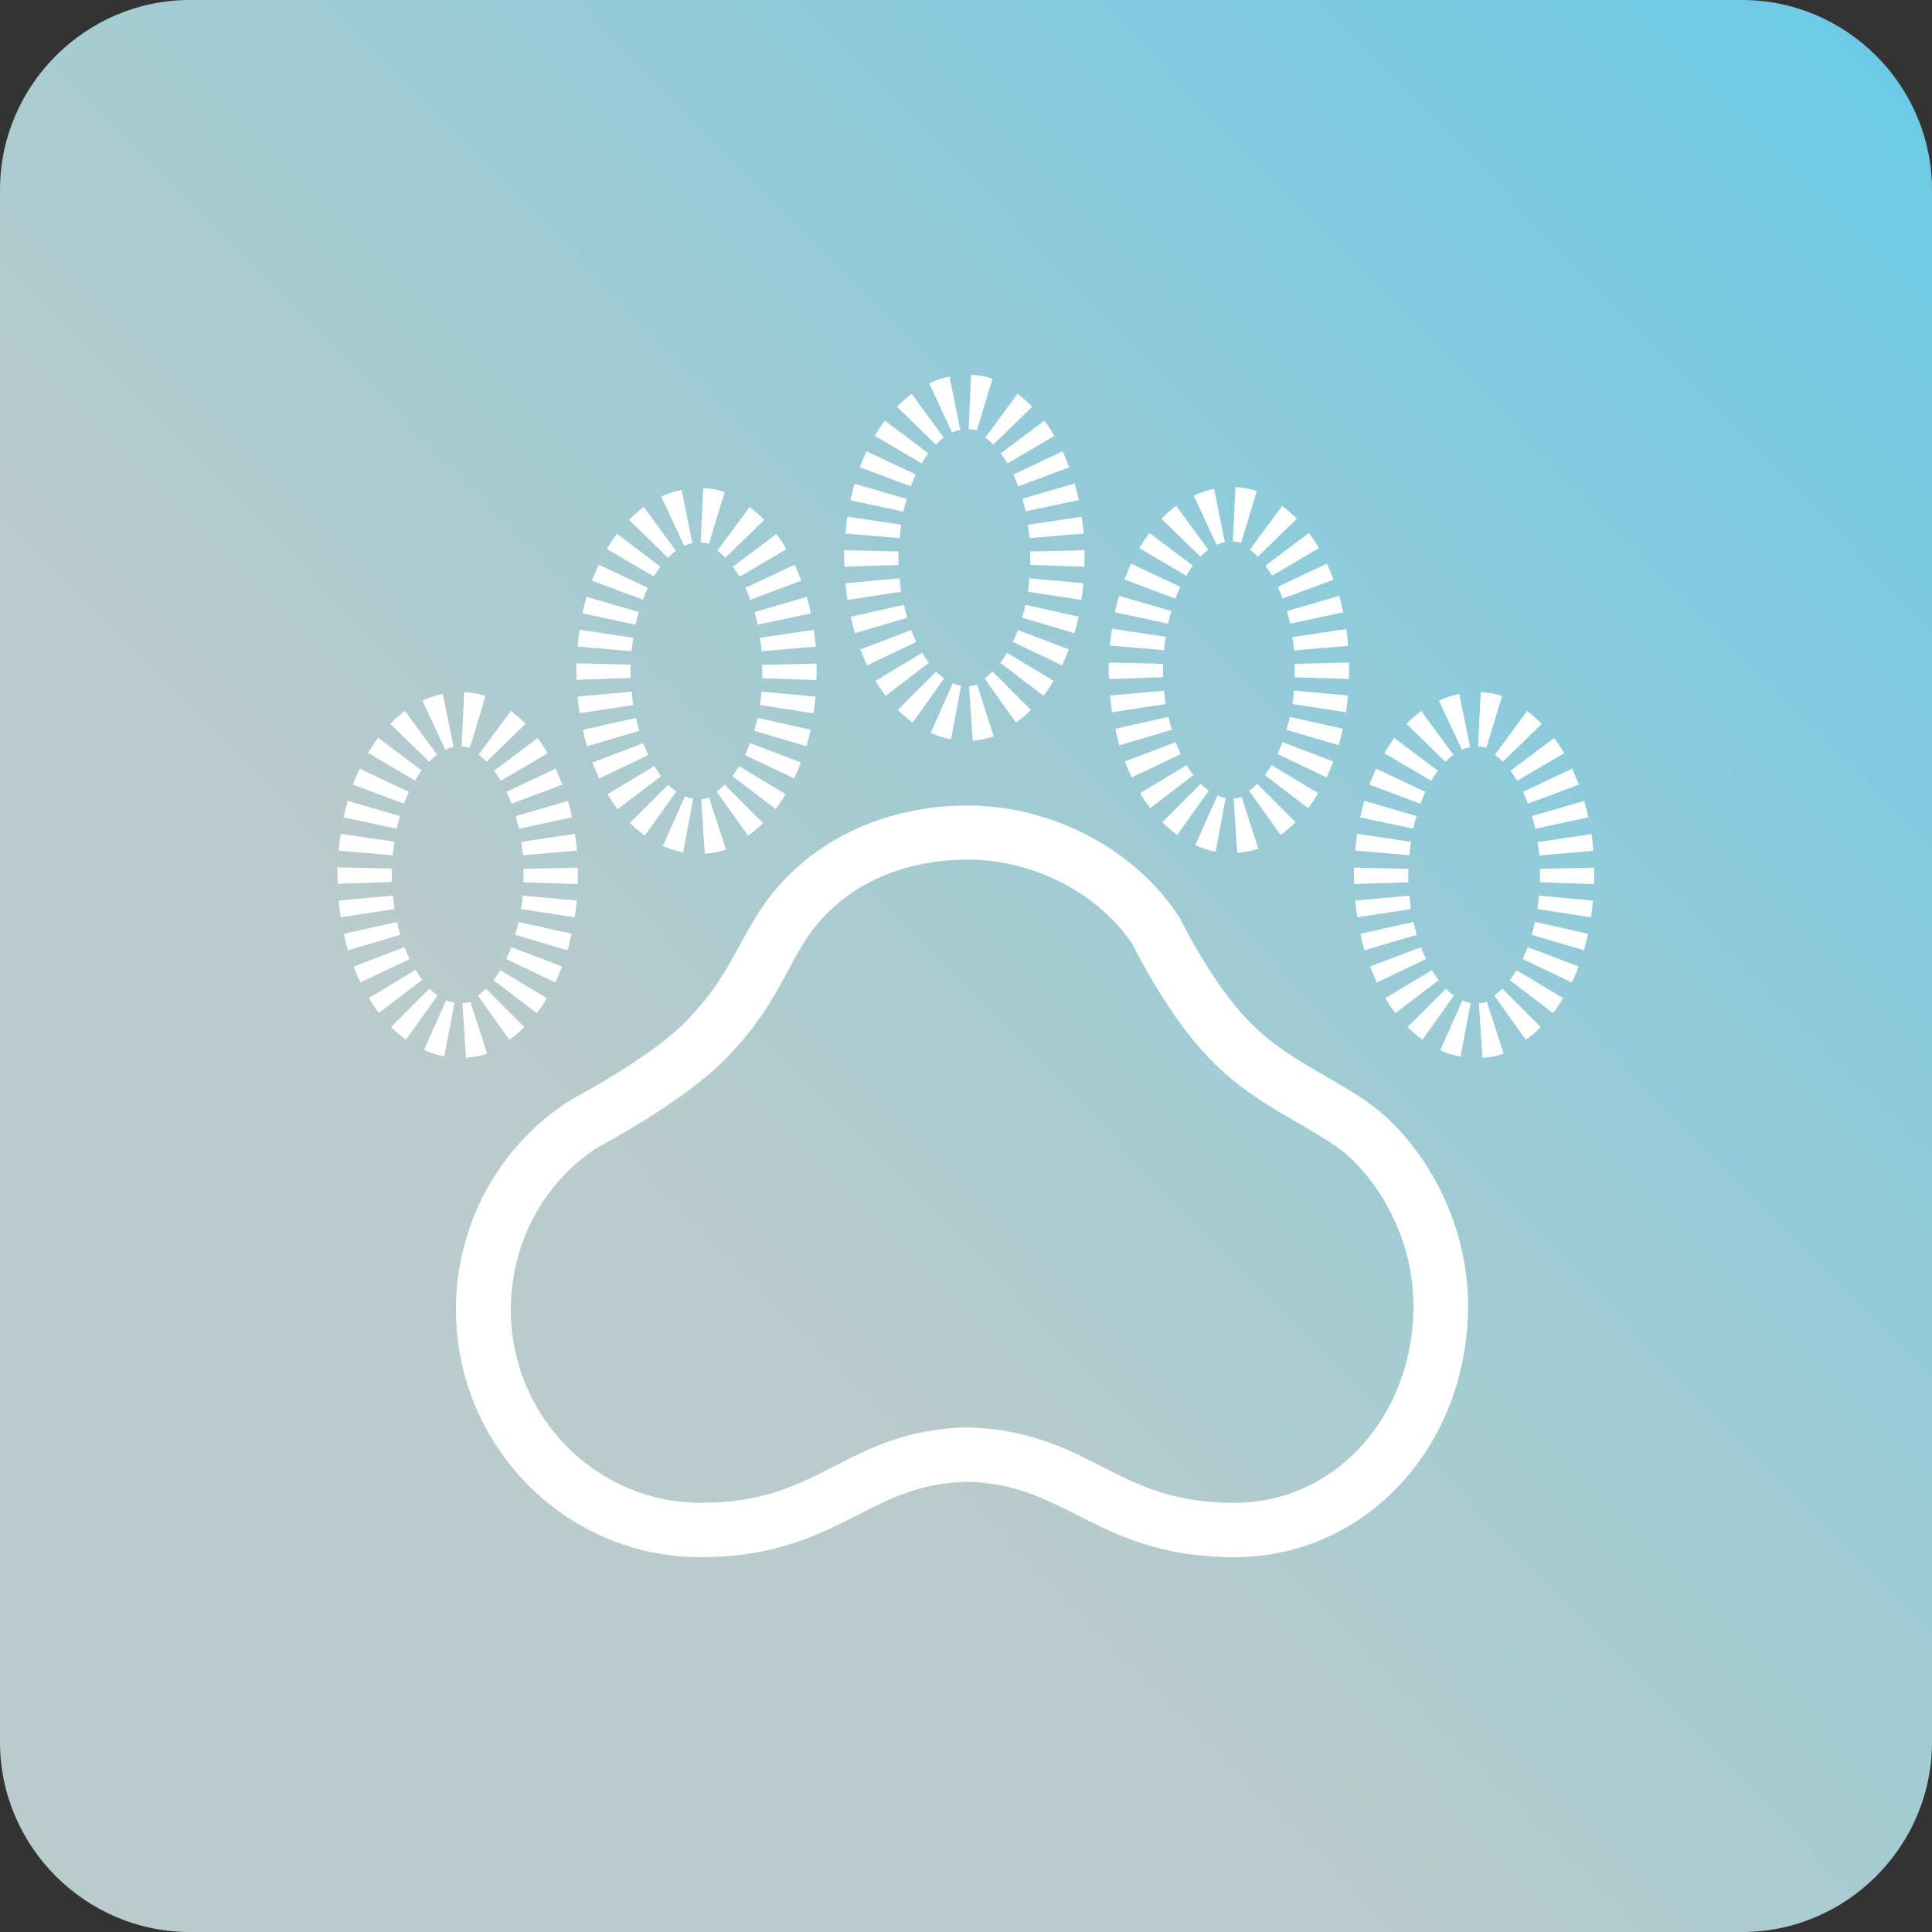 <?xml version="1.0" encoding="utf-8"?>
<!-- Generator: Adobe Illustrator 23.1.1, SVG Export Plug-In . SVG Version: 6.00 Build 0)  -->
<svg version="1.1" id="Layer_1" xmlns="http://www.w3.org/2000/svg" xmlns:xlink="http://www.w3.org/1999/xlink" x="0px" y="0px"
	 viewBox="0 0 75 75" style="enable-background:new 0 0 75 75;" xml:space="preserve">
<rect x="0" y="0" width="75" height="75" fill="#333333" stroke="none"/>
<style type="text/css">
	.st0{fill-rule:evenodd;clip-rule:evenodd;fill:url(#SVGID_1_);}
	.st1{fill:#FFFFFF;}
</style>
<g>
	<linearGradient id="SVGID_1_" gradientUnits="userSpaceOnUse" x1="80.414" y1="-4.671" x2="26.92" y2="47.897">
		<stop  offset="0" style="stop-color:#61CAEA"/>
		<stop  offset="1" style="stop-color:#B9CBCB"/>
	</linearGradient>
	<path class="st0" d="M7.37,0h60.26C71.68,0,75,3.32,75,7.37v60.26c0,4.05-3.32,7.37-7.37,7.37H7.37C3.32,75,0,71.68,0,67.63V7.37
		C0,3.32,3.32,0,7.37,0"/>
	<g>
		<g>
			<path class="st1" d="M18.09,41.06l-0.14-2.11c0.1-0.01,0.21-0.03,0.31-0.06l0.65,2.01C18.65,40.99,18.37,41.04,18.09,41.06z
				 M17.25,41.01c-0.27-0.05-0.53-0.13-0.79-0.25l0.86-1.93c0.11,0.05,0.22,0.08,0.32,0.1L17.25,41.01z M15.76,40.36
				c-0.2-0.14-0.39-0.31-0.58-0.49l1.49-1.49c0.1,0.1,0.21,0.19,0.31,0.27L15.76,40.36z M14.71,39.32
				c-0.14-0.18-0.27-0.37-0.39-0.58l1.81-1.09c0.08,0.14,0.17,0.27,0.26,0.39L14.71,39.32z M13.99,38.14
				c-0.09-0.2-0.18-0.4-0.26-0.62l1.97-0.75c0.06,0.16,0.13,0.31,0.2,0.46L13.99,38.14z M13.51,36.89
				c-0.06-0.21-0.12-0.42-0.16-0.64l2.06-0.46c0.04,0.17,0.08,0.34,0.13,0.5L13.51,36.89z M13.23,35.61
				c-0.03-0.21-0.06-0.43-0.08-0.65l2.1-0.19c0.02,0.18,0.04,0.35,0.06,0.52L13.23,35.61z M13.11,34.31c0-0.12-0.01-0.24-0.01-0.35
				l0-0.29l2.11,0.05l0,0.24l0,0.28L13.11,34.31z M15.25,33.2l-2.1-0.18c0.02-0.22,0.04-0.43,0.08-0.65l2.09,0.31
				C15.28,32.85,15.26,33.03,15.25,33.2z M15.4,32.17l-2.06-0.44c0.05-0.22,0.1-0.43,0.16-0.64l2.03,0.59
				C15.48,31.84,15.44,32,15.4,32.17z M15.68,31.2l-1.98-0.74c0.08-0.21,0.17-0.42,0.26-0.62l1.91,0.9
				C15.81,30.88,15.74,31.04,15.68,31.2z M16.11,30.3l-1.82-1.07c0.12-0.21,0.25-0.4,0.39-0.59l1.69,1.27
				C16.27,30.04,16.19,30.17,16.11,30.3z M16.66,29.57l-1.51-1.47c0.18-0.19,0.37-0.35,0.57-0.5l1.25,1.7
				C16.86,29.38,16.75,29.47,16.66,29.57z M17.29,29.11l-0.89-1.91c0.26-0.12,0.52-0.21,0.79-0.26L17.61,29
				C17.5,29.02,17.4,29.05,17.29,29.11z M18.24,29.03c-0.11-0.03-0.21-0.05-0.32-0.05l0.1-2.11c0.28,0.01,0.56,0.06,0.83,0.15
				L18.24,29.03z"/>
			<path class="st1" d="M18.55,38.65c0.11-0.08,0.21-0.17,0.31-0.27l1.49,1.49c-0.18,0.19-0.38,0.35-0.58,0.49L18.55,38.65z
				 M19.16,38.05c0.09-0.12,0.18-0.25,0.26-0.39l1.81,1.09c-0.12,0.2-0.25,0.4-0.39,0.58L19.16,38.05z M19.65,37.23
				c0.07-0.15,0.14-0.3,0.2-0.46l1.97,0.75c-0.08,0.21-0.17,0.42-0.26,0.62L19.65,37.23z M20,36.29c0.05-0.16,0.09-0.33,0.13-0.5
				l2.06,0.46c-0.05,0.22-0.1,0.43-0.16,0.64L20,36.29z M20.23,35.29c0.03-0.17,0.05-0.34,0.06-0.52l2.1,0.19
				c-0.02,0.22-0.05,0.43-0.08,0.65L20.23,35.29z M20.32,34.25l0-0.28l0-0.24l2.11-0.05l0,0.29c0,0.12,0,0.24-0.01,0.35L20.32,34.25
				z M20.23,32.68l2.09-0.31c0.03,0.21,0.06,0.43,0.08,0.65l-2.1,0.18C20.28,33.03,20.26,32.85,20.23,32.68z M20.02,31.68l2.03-0.59
				c0.06,0.21,0.11,0.42,0.16,0.64l-2.06,0.44C20.1,32,20.06,31.84,20.02,31.68z M19.66,30.74l1.91-0.9
				c0.09,0.2,0.18,0.41,0.26,0.62l-1.98,0.74C19.8,31.04,19.73,30.88,19.66,30.74z M19.18,29.92l1.69-1.27
				c0.14,0.18,0.27,0.38,0.39,0.59l-1.82,1.07C19.36,30.17,19.27,30.04,19.18,29.92z M18.58,29.3l1.25-1.7
				c0.2,0.15,0.39,0.31,0.57,0.5l-1.51,1.47C18.79,29.47,18.68,29.38,18.58,29.3z"/>
		</g>
		<g>
			<path class="st1" d="M37.76,28.75l-0.14-2.11c0.1-0.01,0.21-0.03,0.31-0.06l0.65,2.01C38.32,28.68,38.04,28.73,37.76,28.75z
				 M36.92,28.7c-0.27-0.05-0.53-0.13-0.79-0.25l0.86-1.93c0.11,0.05,0.22,0.08,0.32,0.1L36.92,28.7z M35.43,28.05
				c-0.2-0.14-0.39-0.31-0.58-0.49l1.49-1.49c0.1,0.1,0.21,0.19,0.31,0.27L35.43,28.05z M34.38,27.01
				c-0.14-0.18-0.27-0.37-0.39-0.58l1.81-1.09c0.08,0.14,0.17,0.27,0.26,0.39L34.38,27.01z M33.66,25.83
				c-0.09-0.2-0.18-0.4-0.26-0.62l1.97-0.75c0.06,0.16,0.13,0.31,0.2,0.46L33.66,25.83z M33.19,24.58
				c-0.06-0.21-0.12-0.42-0.16-0.64l2.06-0.46c0.04,0.17,0.08,0.34,0.13,0.5L33.19,24.58z M32.9,23.29
				c-0.03-0.21-0.06-0.43-0.08-0.65l2.1-0.19c0.02,0.18,0.04,0.35,0.06,0.52L32.9,23.29z M32.78,22c0-0.12-0.01-0.24-0.01-0.35
				l0-0.29l2.11,0.05l0,0.24l0,0.28L32.78,22z M34.92,20.89l-2.1-0.18c0.02-0.22,0.04-0.43,0.08-0.65l2.09,0.31
				C34.96,20.54,34.94,20.71,34.92,20.89z M35.07,19.86l-2.06-0.44c0.05-0.22,0.1-0.43,0.16-0.64l2.03,0.59
				C35.15,19.52,35.11,19.69,35.07,19.86z M35.36,18.88l-1.98-0.74c0.08-0.21,0.17-0.42,0.26-0.62l1.91,0.9
				C35.48,18.57,35.42,18.72,35.36,18.88z M35.78,17.99l-1.82-1.07c0.12-0.21,0.25-0.4,0.39-0.59l1.69,1.27
				C35.94,17.72,35.86,17.85,35.78,17.99z M36.33,17.26l-1.51-1.47c0.18-0.19,0.37-0.35,0.57-0.5l1.25,1.7
				C36.53,17.06,36.43,17.16,36.33,17.26z M36.96,16.79l-0.89-1.91c0.26-0.12,0.52-0.21,0.79-0.26l0.42,2.07
				C37.17,16.71,37.07,16.74,36.96,16.79z M37.92,16.71c-0.11-0.03-0.21-0.05-0.32-0.05l0.1-2.11c0.28,0.01,0.56,0.06,0.83,0.15
				L37.92,16.71z"/>
			<path class="st1" d="M38.22,26.34c0.11-0.08,0.21-0.17,0.31-0.27l1.49,1.49c-0.18,0.19-0.38,0.35-0.58,0.49L38.22,26.34z
				 M38.83,25.73c0.09-0.12,0.18-0.25,0.26-0.39l1.81,1.09c-0.12,0.2-0.25,0.4-0.39,0.58L38.83,25.73z M39.32,24.92
				c0.07-0.15,0.14-0.3,0.2-0.46l1.97,0.75c-0.08,0.21-0.17,0.42-0.26,0.62L39.32,24.92z M39.68,23.98c0.05-0.16,0.09-0.33,0.13-0.5
				l2.06,0.46c-0.05,0.22-0.1,0.43-0.16,0.64L39.68,23.98z M39.9,22.97c0.03-0.17,0.05-0.34,0.06-0.52l2.1,0.19
				c-0.02,0.22-0.05,0.43-0.08,0.65L39.9,22.97z M39.99,21.93l0-0.28l0-0.24l2.11-0.05l0,0.29c0,0.12,0,0.24-0.01,0.35L39.99,21.93z
				 M39.9,20.37l2.09-0.31c0.03,0.21,0.06,0.43,0.08,0.65l-2.1,0.18C39.95,20.71,39.93,20.54,39.9,20.37z M39.69,19.36l2.03-0.59
				c0.06,0.21,0.11,0.42,0.16,0.64l-2.06,0.44C39.78,19.69,39.73,19.52,39.69,19.36z M39.34,18.42l1.91-0.9
				c0.09,0.2,0.18,0.41,0.26,0.62l-1.98,0.74C39.47,18.72,39.4,18.57,39.34,18.42z M38.85,17.6l1.69-1.27
				c0.14,0.18,0.27,0.38,0.39,0.59l-1.82,1.07C39.03,17.85,38.94,17.72,38.85,17.6z M38.25,16.99l1.25-1.7
				c0.2,0.15,0.39,0.31,0.57,0.5l-1.51,1.47C38.46,17.16,38.36,17.06,38.25,16.99z"/>
		</g>
		<g>
			<path class="st1" d="M48.03,33.11L47.89,31c0.1-0.01,0.21-0.03,0.31-0.06l0.65,2.01C48.59,33.03,48.31,33.09,48.03,33.11z
				 M47.19,33.06c-0.27-0.05-0.53-0.13-0.79-0.25l0.86-1.93c0.11,0.05,0.22,0.08,0.32,0.1L47.19,33.06z M45.7,32.41
				c-0.2-0.14-0.39-0.31-0.58-0.49l1.49-1.49c0.1,0.1,0.21,0.19,0.31,0.27L45.7,32.41z M44.65,31.37c-0.14-0.18-0.27-0.37-0.39-0.58
				l1.81-1.09c0.08,0.14,0.17,0.27,0.26,0.39L44.65,31.37z M43.93,30.18c-0.09-0.2-0.18-0.4-0.26-0.62l1.97-0.75
				c0.06,0.16,0.13,0.31,0.2,0.46L43.93,30.18z M43.46,28.93c-0.06-0.21-0.12-0.42-0.16-0.64l2.06-0.46
				c0.04,0.17,0.08,0.34,0.13,0.5L43.46,28.93z M43.17,27.65c-0.03-0.21-0.06-0.43-0.08-0.65l2.1-0.19
				c0.02,0.18,0.04,0.35,0.06,0.52L43.17,27.65z M43.05,26.36c0-0.12-0.01-0.24-0.01-0.35l0-0.29l2.11,0.05l0,0.24l0,0.28
				L43.05,26.36z M45.19,25.24l-2.1-0.18c0.02-0.22,0.04-0.43,0.08-0.65l2.09,0.31C45.22,24.9,45.2,25.07,45.19,25.24z M45.34,24.21
				l-2.06-0.44c0.05-0.22,0.1-0.43,0.16-0.64l2.03,0.59C45.42,23.88,45.38,24.05,45.34,24.21z M45.63,23.24l-1.98-0.74
				c0.08-0.21,0.17-0.42,0.26-0.62l1.91,0.9C45.75,22.93,45.68,23.08,45.63,23.24z M46.05,22.35l-1.82-1.07
				c0.12-0.21,0.25-0.4,0.39-0.59l1.69,1.27C46.21,22.08,46.13,22.21,46.05,22.35z M46.6,21.61l-1.51-1.47
				c0.18-0.19,0.37-0.35,0.57-0.5l1.25,1.7C46.8,21.42,46.7,21.51,46.6,21.61z M47.23,21.15l-0.89-1.91
				c0.26-0.12,0.52-0.21,0.79-0.26l0.42,2.07C47.44,21.06,47.34,21.1,47.23,21.15z M48.18,21.07c-0.11-0.03-0.21-0.05-0.32-0.05
				l0.1-2.11c0.28,0.01,0.56,0.06,0.83,0.15L48.18,21.07z"/>
			<path class="st1" d="M48.49,30.7c0.11-0.08,0.21-0.17,0.31-0.27l1.49,1.49c-0.18,0.19-0.38,0.35-0.58,0.49L48.49,30.7z
				 M49.1,30.09c0.09-0.12,0.18-0.25,0.26-0.39l1.81,1.09c-0.12,0.2-0.25,0.4-0.39,0.58L49.1,30.09z M49.59,29.27
				c0.07-0.15,0.14-0.3,0.2-0.46l1.97,0.75c-0.08,0.21-0.17,0.42-0.26,0.62L49.59,29.27z M49.94,28.33c0.05-0.16,0.09-0.33,0.13-0.5
				l2.06,0.46c-0.05,0.22-0.1,0.43-0.16,0.64L49.94,28.33z M50.17,27.33c0.03-0.17,0.05-0.34,0.06-0.52l2.1,0.19
				c-0.02,0.22-0.05,0.43-0.08,0.65L50.17,27.33z M50.26,26.29l0-0.28l0-0.24l2.11-0.05l0,0.29c0,0.12,0,0.24-0.01,0.35L50.26,26.29
				z M50.17,24.73l2.09-0.31c0.03,0.21,0.06,0.43,0.08,0.65l-2.1,0.18C50.22,25.07,50.2,24.9,50.17,24.73z M49.96,23.72l2.03-0.59
				c0.06,0.21,0.11,0.42,0.16,0.64l-2.06,0.44C50.04,24.05,50,23.88,49.96,23.72z M49.6,22.78l1.91-0.9
				c0.09,0.2,0.18,0.41,0.26,0.62l-1.98,0.74C49.74,23.08,49.67,22.93,49.6,22.78z M49.12,21.96l1.69-1.27
				c0.14,0.18,0.27,0.38,0.39,0.59l-1.82,1.07C49.3,22.21,49.21,22.08,49.12,21.96z M48.52,21.34l1.25-1.7
				c0.2,0.15,0.39,0.31,0.57,0.5l-1.51,1.47C48.73,21.51,48.62,21.42,48.52,21.34z"/>
		</g>
		<g>
			<path class="st1" d="M57.55,41.06l-0.14-2.11c0.1-0.01,0.21-0.03,0.31-0.06l0.65,2.01C58.11,40.99,57.83,41.05,57.55,41.06z
				 M56.7,41.02c-0.27-0.05-0.53-0.13-0.79-0.25l0.86-1.93c0.11,0.05,0.22,0.08,0.32,0.1L56.7,41.02z M55.22,40.36
				c-0.2-0.14-0.39-0.31-0.58-0.49l1.49-1.49c0.1,0.1,0.21,0.19,0.31,0.27L55.22,40.36z M54.17,39.33
				c-0.14-0.18-0.27-0.37-0.39-0.58l1.81-1.09c0.08,0.14,0.17,0.27,0.26,0.39L54.17,39.33z M53.45,38.14
				c-0.09-0.2-0.18-0.4-0.26-0.62l1.97-0.75c0.06,0.16,0.13,0.31,0.2,0.46L53.45,38.14z M52.97,36.89
				c-0.06-0.21-0.12-0.42-0.16-0.64l2.06-0.46c0.04,0.17,0.08,0.34,0.13,0.5L52.97,36.89z M52.69,35.61
				c-0.03-0.21-0.06-0.43-0.08-0.65l2.1-0.19c0.02,0.18,0.04,0.35,0.06,0.52L52.69,35.61z M52.57,34.32c0-0.12-0.01-0.24-0.01-0.35
				l0-0.29l2.11,0.05l0,0.24l0,0.28L52.57,34.32z M54.71,33.2l-2.1-0.18c0.02-0.22,0.04-0.43,0.08-0.65l2.09,0.31
				C54.74,32.86,54.72,33.03,54.71,33.2z M54.86,32.17l-2.06-0.44c0.05-0.22,0.1-0.43,0.16-0.64l2.03,0.59
				C54.94,31.84,54.9,32,54.86,32.17z M55.14,31.2l-1.98-0.74c0.08-0.21,0.17-0.42,0.26-0.62l1.91,0.9
				C55.27,30.89,55.2,31.04,55.14,31.2z M55.56,30.31l-1.82-1.07c0.12-0.21,0.25-0.4,0.39-0.59l1.69,1.27
				C55.73,30.04,55.64,30.17,55.56,30.31z M56.11,29.57L54.6,28.1c0.18-0.19,0.37-0.35,0.57-0.5l1.25,1.7
				C56.32,29.38,56.21,29.47,56.11,29.57z M56.75,29.11l-0.89-1.91c0.26-0.12,0.52-0.21,0.79-0.26L57.07,29
				C56.96,29.02,56.85,29.06,56.75,29.11z M57.7,29.03c-0.11-0.03-0.21-0.05-0.32-0.05l0.1-2.11c0.28,0.01,0.56,0.06,0.83,0.15
				L57.7,29.03z"/>
			<path class="st1" d="M58.01,38.65c0.11-0.08,0.21-0.17,0.31-0.27l1.49,1.49c-0.18,0.19-0.38,0.35-0.58,0.49L58.01,38.65z
				 M58.61,38.05c0.09-0.12,0.18-0.25,0.26-0.39l1.81,1.09c-0.12,0.2-0.25,0.4-0.39,0.58L58.61,38.05z M59.11,37.23
				c0.07-0.15,0.14-0.3,0.2-0.46l1.97,0.75c-0.08,0.21-0.17,0.42-0.26,0.62L59.11,37.23z M59.46,36.29c0.05-0.16,0.09-0.33,0.13-0.5
				l2.06,0.46c-0.05,0.22-0.1,0.43-0.16,0.64L59.46,36.29z M59.68,35.29c0.03-0.17,0.05-0.34,0.06-0.52l2.1,0.19
				c-0.02,0.22-0.05,0.43-0.08,0.65L59.68,35.29z M59.78,34.25l0-0.28l0-0.24l2.11-0.05l0,0.29c0,0.12,0,0.24-0.01,0.35L59.78,34.25
				z M59.69,32.69l2.09-0.31c0.03,0.21,0.06,0.43,0.08,0.65l-2.1,0.18C59.74,33.03,59.72,32.86,59.69,32.69z M59.47,31.68l2.03-0.59
				c0.06,0.21,0.11,0.42,0.16,0.64l-2.06,0.44C59.56,32,59.52,31.84,59.47,31.68z M59.12,30.74l1.91-0.9
				c0.09,0.2,0.18,0.41,0.26,0.62l-1.98,0.74C59.26,31.04,59.19,30.89,59.12,30.74z M58.64,29.92l1.69-1.27
				c0.14,0.18,0.27,0.38,0.39,0.59l-1.82,1.07C58.81,30.17,58.73,30.04,58.64,29.92z M58.03,29.3l1.25-1.7
				c0.2,0.15,0.39,0.31,0.57,0.5l-1.51,1.47C58.25,29.47,58.14,29.38,58.03,29.3z"/>
		</g>
		<g>
			<path class="st1" d="M27.36,33.14l-0.14-2.11c0.1-0.01,0.21-0.03,0.31-0.06l0.65,2.01C27.92,33.07,27.64,33.13,27.36,33.14z
				 M26.52,33.09c-0.27-0.05-0.53-0.13-0.79-0.25l0.86-1.93c0.11,0.05,0.22,0.08,0.32,0.1L26.52,33.09z M25.03,32.44
				c-0.2-0.14-0.39-0.31-0.58-0.49l1.49-1.49c0.1,0.1,0.21,0.19,0.31,0.27L25.03,32.44z M23.98,31.41
				c-0.14-0.18-0.27-0.37-0.39-0.58l1.81-1.09c0.08,0.14,0.17,0.27,0.26,0.39L23.98,31.41z M23.26,30.22
				c-0.09-0.2-0.18-0.4-0.26-0.62l1.97-0.75c0.06,0.16,0.13,0.31,0.2,0.46L23.26,30.22z M22.79,28.97
				c-0.06-0.21-0.12-0.42-0.16-0.64l2.06-0.46c0.04,0.17,0.08,0.34,0.13,0.5L22.79,28.97z M22.5,27.69
				c-0.03-0.21-0.06-0.43-0.08-0.65l2.1-0.19c0.02,0.18,0.04,0.35,0.06,0.52L22.5,27.69z M22.38,26.39c0-0.12-0.01-0.24-0.01-0.35
				l0-0.29l2.11,0.05l0,0.24l0,0.28L22.38,26.39z M24.52,25.28l-2.1-0.18c0.02-0.22,0.04-0.43,0.08-0.65l2.09,0.31
				C24.56,24.93,24.53,25.11,24.52,25.28z M24.67,24.25l-2.06-0.44c0.05-0.22,0.1-0.43,0.16-0.64l2.03,0.59
				C24.75,23.92,24.71,24.08,24.67,24.25z M24.96,23.28l-1.98-0.74c0.08-0.21,0.17-0.42,0.26-0.62l1.91,0.9
				C25.08,22.96,25.02,23.12,24.96,23.28z M25.38,22.38l-1.82-1.07c0.12-0.21,0.25-0.4,0.39-0.59L25.64,22
				C25.54,22.12,25.46,22.25,25.38,22.38z M25.93,21.65l-1.51-1.47c0.18-0.19,0.37-0.35,0.57-0.5l1.25,1.7
				C26.13,21.46,26.03,21.55,25.93,21.65z M26.56,21.19l-0.89-1.91c0.26-0.12,0.52-0.21,0.79-0.26l0.42,2.07
				C26.77,21.1,26.67,21.14,26.56,21.19z M27.52,21.11c-0.11-0.03-0.21-0.05-0.32-0.05l0.1-2.11c0.28,0.01,0.56,0.06,0.83,0.15
				L27.52,21.11z"/>
			<path class="st1" d="M27.82,30.73c0.11-0.08,0.21-0.17,0.31-0.27l1.49,1.49c-0.18,0.19-0.38,0.35-0.58,0.49L27.82,30.73z
				 M28.43,30.13c0.09-0.12,0.18-0.25,0.26-0.39l1.81,1.09c-0.12,0.2-0.25,0.4-0.39,0.58L28.43,30.13z M28.92,29.31
				c0.07-0.15,0.14-0.3,0.2-0.46l1.97,0.75c-0.08,0.21-0.17,0.42-0.26,0.62L28.92,29.31z M29.28,28.37c0.05-0.16,0.09-0.33,0.13-0.5
				l2.06,0.46c-0.05,0.22-0.1,0.43-0.16,0.64L29.28,28.37z M29.5,27.37c0.03-0.17,0.05-0.34,0.06-0.52l2.1,0.19
				c-0.02,0.22-0.05,0.43-0.08,0.65L29.5,27.37z M29.59,26.33l0-0.28l0-0.24l2.11-0.05l0,0.29c0,0.12,0,0.24-0.01,0.35L29.59,26.33z
				 M29.5,24.76l2.09-0.31c0.03,0.21,0.06,0.43,0.08,0.65l-2.1,0.18C29.55,25.11,29.53,24.93,29.5,24.76z M29.29,23.76l2.03-0.59
				c0.06,0.21,0.11,0.42,0.16,0.64l-2.06,0.44C29.38,24.08,29.33,23.92,29.29,23.76z M28.94,22.82l1.91-0.9
				c0.09,0.2,0.18,0.41,0.26,0.62l-1.98,0.74C29.07,23.12,29,22.96,28.94,22.82z M28.45,22l1.69-1.27c0.14,0.18,0.27,0.38,0.39,0.59
				l-1.82,1.07C28.63,22.25,28.54,22.12,28.45,22z M27.85,21.38l1.25-1.7c0.2,0.15,0.39,0.31,0.57,0.5l-1.51,1.47
				C28.06,21.55,27.95,21.46,27.85,21.38z"/>
		</g>
		<path class="st1" d="M47.92,60.45c-2.88,0-4.6-0.87-6.11-1.64c-1.31-0.66-2.44-1.24-4.28-1.29c-1.78,0.05-2.92,0.62-4.23,1.29
			c-1.51,0.77-3.23,1.64-6.11,1.64c-5.23,0-9.49-4.31-9.49-9.61c0-3.29,1.64-6.32,4.39-8.1c0.11-0.07,3.19-1.68,4.59-3.14
			c1.04-1.09,1.46-1.86,2-2.84c0.2-0.36,0.4-0.74,0.65-1.14c1.63-2.72,4.71-4.35,8.23-4.35c3.28,0,6.5,1.69,8.21,4.32l0,0
			c0.03,0.04,0.05,0.08,0.07,0.12c0.21,0.42,1.31,2.55,2.6,3.89c0.93,0.97,2,1.59,3.04,2.19c0.53,0.31,1.08,0.62,1.59,0.98l0,0
			c1.95,1.36,3.92,4.35,3.92,7.93C56.98,56.16,53,60.45,47.92,60.45z M37.53,55.41c2.37,0.06,3.83,0.8,5.24,1.52
			c1.43,0.73,2.78,1.41,5.15,1.41c3.9,0,6.95-3.36,6.95-7.65c0-2.81-1.57-5.19-3.02-6.2l0,0c-0.45-0.31-0.93-0.59-1.43-0.88
			c-1.11-0.64-2.37-1.36-3.5-2.55c-1.52-1.58-2.73-3.95-2.94-4.38c-1.34-2.01-3.85-3.31-6.41-3.31c-2.82,0-5.16,1.21-6.42,3.32
			c-0.23,0.38-0.42,0.73-0.6,1.07c-0.56,1.03-1.09,2-2.33,3.29c-1.64,1.71-4.91,3.43-5.05,3.51c-2.06,1.34-3.34,3.7-3.34,6.28
			c0,4.14,3.31,7.5,7.38,7.5c2.38,0,3.73-0.68,5.16-1.41C33.76,56.21,35.22,55.47,37.53,55.41z"/>
	</g>
</g>
</svg>
